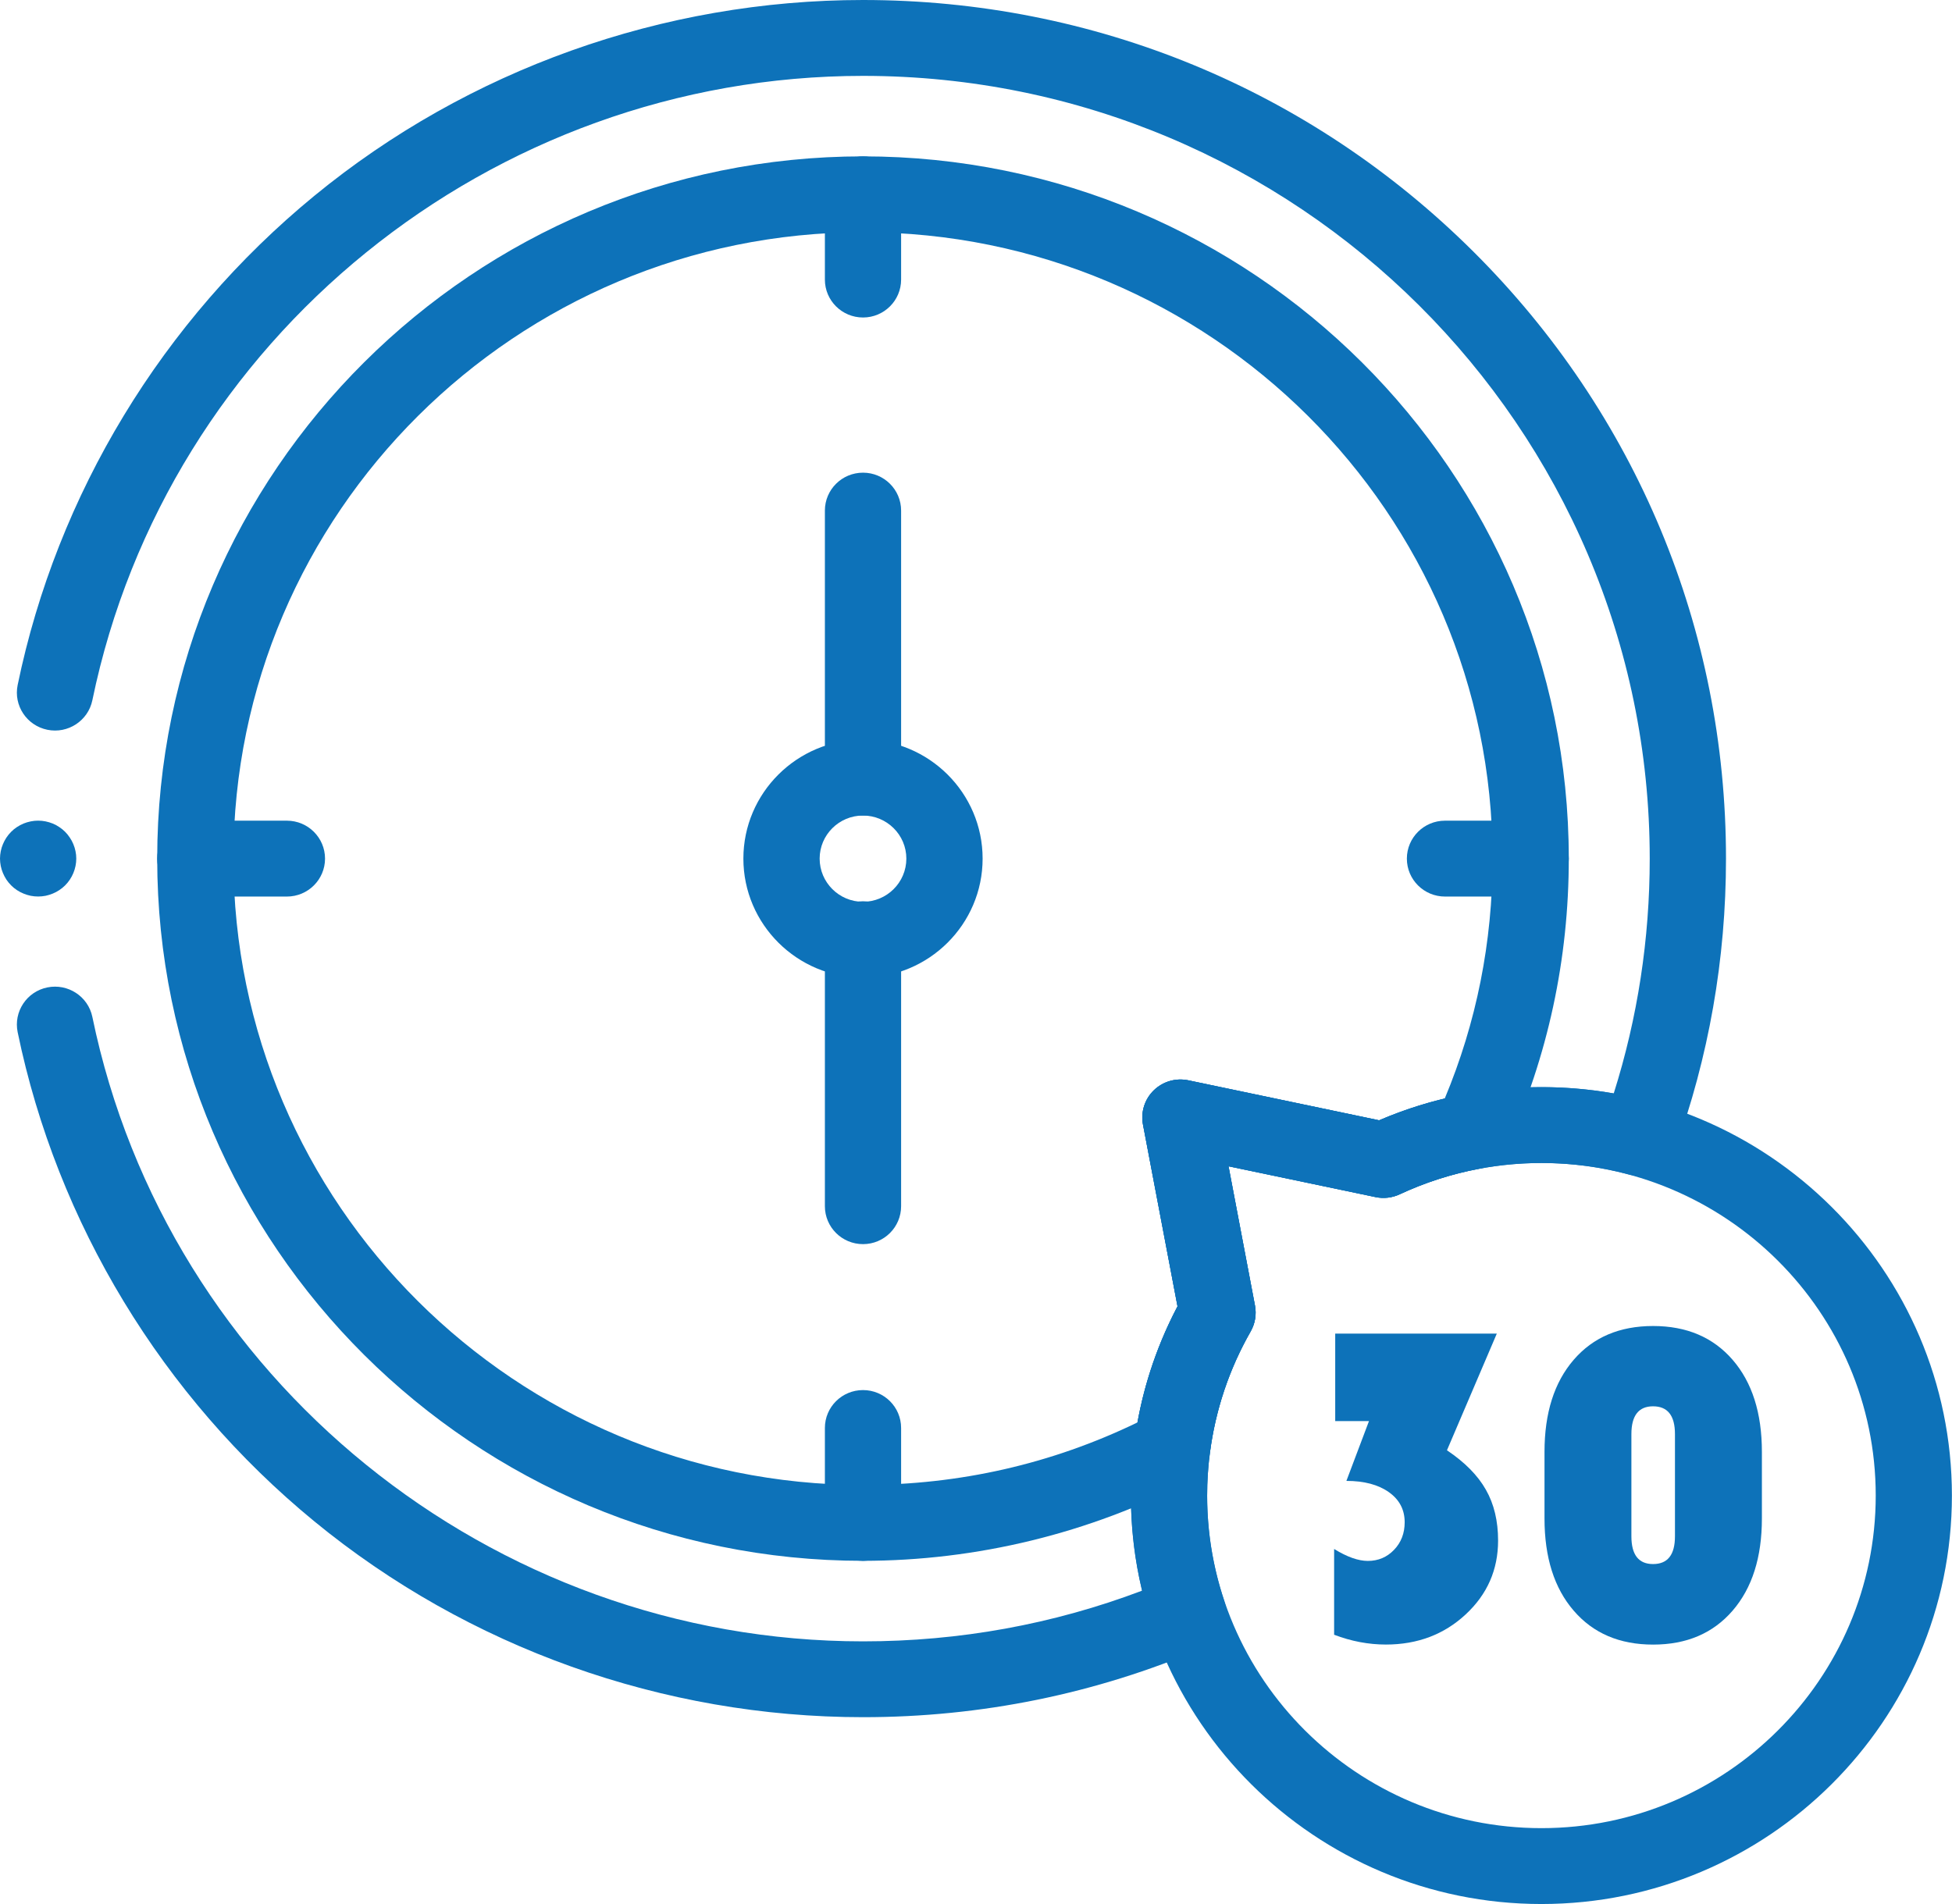 <svg xmlns="http://www.w3.org/2000/svg" fill="none" viewBox="0 0 41 40" height="40" width="41">
<g clip-path="url(#clip0_1216_5660)">
<path fill="#0D72B9" d="M18.127 32.79C9.952 32.79 3.302 26.172 3.302 18.038C3.302 9.903 9.952 3.285 18.127 3.285C26.301 3.285 32.951 9.903 32.951 18.038C32.951 20.15 32.512 22.189 31.645 24.099C31.538 24.336 31.321 24.506 31.064 24.554C30.487 24.663 29.926 24.844 29.398 25.09C29.24 25.163 29.062 25.184 28.892 25.148L25.804 24.501L26.359 27.427C26.395 27.613 26.363 27.805 26.269 27.969C25.818 28.759 25.53 29.614 25.414 30.512C25.38 30.77 25.222 30.995 24.991 31.116C22.888 32.211 20.514 32.79 18.127 32.79ZM18.127 4.879C10.835 4.879 4.903 10.782 4.903 18.038C4.903 25.293 10.835 31.196 18.127 31.196C20.152 31.196 22.09 30.755 23.891 29.883C24.045 29.031 24.328 28.214 24.733 27.444L24.007 23.624C23.958 23.362 24.043 23.093 24.234 22.907C24.425 22.72 24.698 22.641 24.96 22.696L28.968 23.536C29.412 23.346 29.873 23.193 30.345 23.079C31.012 21.483 31.35 19.789 31.35 18.038C31.35 10.782 25.418 4.879 18.127 4.879Z"></path>
<path fill="#0D72B9" d="M18.127 36.075C13.928 36.075 9.834 34.614 6.601 31.96C3.411 29.342 1.198 25.693 0.371 21.685C0.282 21.254 0.561 20.832 0.994 20.744C1.427 20.656 1.851 20.933 1.94 21.364C3.508 28.965 10.316 34.482 18.127 34.482C20.152 34.482 22.12 34.124 23.988 33.417C23.832 32.766 23.754 32.097 23.754 31.419C23.754 31.047 23.778 30.674 23.826 30.307C23.955 29.303 24.261 28.341 24.733 27.444L24.007 23.624C23.958 23.362 24.043 23.093 24.234 22.907C24.425 22.72 24.698 22.641 24.96 22.696L28.968 23.536C29.543 23.289 30.147 23.105 30.767 22.989C31.795 22.795 32.87 22.79 33.895 22.971C34.397 21.382 34.651 19.726 34.651 18.038C34.651 8.97 27.239 1.594 18.127 1.594C10.316 1.594 3.509 7.11 1.94 14.711C1.851 15.142 1.427 15.42 0.994 15.331C0.561 15.242 0.282 14.821 0.371 14.39C1.198 10.382 3.411 6.733 6.601 4.115C9.834 1.461 13.928 0 18.127 0C22.968 0 27.52 1.877 30.944 5.283C34.367 8.69 36.253 13.22 36.253 18.038C36.253 20.147 35.891 22.212 35.176 24.175C35.034 24.565 34.615 24.782 34.213 24.673C33.62 24.513 33.003 24.432 32.377 24.432C31.937 24.432 31.495 24.473 31.065 24.555C30.487 24.663 29.927 24.844 29.398 25.091C29.241 25.164 29.064 25.185 28.893 25.149L25.804 24.502L26.36 27.428C26.395 27.614 26.363 27.806 26.27 27.97C25.819 28.759 25.531 29.615 25.414 30.513C25.375 30.812 25.355 31.117 25.355 31.42C25.355 32.179 25.476 32.924 25.715 33.636C25.847 34.028 25.654 34.456 25.271 34.62C23.011 35.585 20.607 36.075 18.127 36.075Z"></path>
<path fill="#0D72B9" d="M18.127 17.133C17.684 17.133 17.326 16.776 17.326 16.336V10.726C17.326 10.287 17.684 9.93 18.127 9.93C18.569 9.93 18.927 10.287 18.927 10.726V16.336C18.927 16.776 18.569 17.133 18.127 17.133Z"></path>
<path fill="#0D72B9" d="M18.127 26.137C17.684 26.137 17.326 25.78 17.326 25.34V19.731C17.326 19.291 17.684 18.934 18.127 18.934C18.569 18.934 18.927 19.291 18.927 19.731V25.34C18.927 25.78 18.569 26.137 18.127 26.137Z"></path>
<path fill="#0D72B9" d="M18.127 6.67C17.684 6.67 17.326 6.313 17.326 5.874V4.082C17.326 3.642 17.684 3.285 18.127 3.285C18.569 3.285 18.927 3.642 18.927 4.082V5.874C18.927 6.313 18.569 6.67 18.127 6.67Z"></path>
<path fill="#0D72B9" d="M18.127 32.79C17.684 32.79 17.326 32.433 17.326 31.993V29.999C17.326 29.559 17.684 29.203 18.127 29.203C18.569 29.203 18.927 29.559 18.927 29.999V31.993C18.927 32.434 18.569 32.79 18.127 32.79Z"></path>
<path fill="#0D72B9" d="M32.151 18.835H30.351C29.908 18.835 29.55 18.478 29.55 18.038C29.55 17.598 29.908 17.241 30.351 17.241H32.151C32.593 17.241 32.951 17.598 32.951 18.038C32.951 18.478 32.593 18.835 32.151 18.835Z"></path>
<path fill="#0D72B9" d="M6.026 18.835H4.102C3.66 18.835 3.302 18.478 3.302 18.038C3.302 17.598 3.66 17.241 4.102 17.241H6.026C6.468 17.241 6.827 17.598 6.827 18.038C6.827 18.478 6.468 18.835 6.026 18.835Z"></path>
<path fill="#0D72B9" d="M18.126 20.538C16.742 20.538 15.614 19.416 15.614 18.038C15.614 16.659 16.741 15.538 18.126 15.538C19.512 15.538 20.639 16.659 20.639 18.038C20.639 19.416 19.512 20.538 18.126 20.538ZM18.126 17.133C17.624 17.133 17.216 17.539 17.216 18.038C17.216 18.538 17.624 18.945 18.126 18.945C18.628 18.945 19.037 18.538 19.037 18.038C19.037 17.538 18.628 17.133 18.126 17.133Z"></path>
<path fill="#0D72B9" d="M32.376 40C27.621 40 23.753 36.15 23.753 31.419C23.753 30.032 24.091 28.665 24.732 27.444L24.007 23.623C23.957 23.362 24.042 23.092 24.233 22.906C24.425 22.719 24.696 22.64 24.959 22.695L28.967 23.535C30.044 23.072 31.19 22.838 32.376 22.838C37.131 22.838 40.998 26.688 40.998 31.419C40.998 36.15 37.132 40 32.376 40ZM25.804 24.501L26.36 27.427C26.395 27.613 26.363 27.805 26.27 27.969C25.672 29.015 25.355 30.208 25.355 31.419C25.355 35.271 28.505 38.406 32.377 38.406C36.249 38.406 39.398 35.271 39.398 31.419C39.398 27.567 36.249 24.433 32.377 24.433C31.336 24.433 30.334 24.654 29.398 25.091C29.241 25.164 29.064 25.185 28.893 25.149L25.804 24.501Z"></path>
<path fill="#0D72B9" d="M0.801 18.834C0.749 18.834 0.696 18.829 0.645 18.819C0.593 18.808 0.543 18.793 0.495 18.773C0.446 18.753 0.4 18.729 0.356 18.7C0.312 18.671 0.271 18.638 0.235 18.601C0.198 18.564 0.164 18.523 0.135 18.48C0.107 18.436 0.082 18.39 0.062 18.342C0.042 18.294 0.026 18.244 0.016 18.193C0.006 18.141 0 18.09 0 18.037C0 17.985 0.006 17.933 0.016 17.882C0.026 17.831 0.042 17.78 0.062 17.733C0.082 17.685 0.107 17.639 0.135 17.596C0.164 17.552 0.198 17.511 0.235 17.474C0.271 17.437 0.312 17.404 0.356 17.375C0.4 17.346 0.446 17.321 0.495 17.301C0.543 17.282 0.593 17.266 0.645 17.256C0.747 17.235 0.854 17.235 0.958 17.256C1.008 17.266 1.059 17.282 1.107 17.301C1.156 17.321 1.202 17.346 1.245 17.375C1.289 17.404 1.33 17.437 1.367 17.474C1.404 17.511 1.437 17.552 1.466 17.596C1.496 17.639 1.52 17.685 1.54 17.733C1.56 17.78 1.576 17.831 1.586 17.882C1.597 17.933 1.602 17.985 1.602 18.037C1.602 18.247 1.516 18.453 1.367 18.601C1.33 18.638 1.289 18.671 1.245 18.7C1.202 18.729 1.156 18.753 1.107 18.773C1.059 18.793 1.008 18.808 0.958 18.819C0.906 18.829 0.853 18.834 0.801 18.834Z"></path>
<path fill="#0D72B9" d="M28.047 28.017H31.439L30.392 30.468C30.768 30.72 31.04 30.996 31.21 31.297C31.381 31.597 31.466 31.953 31.466 32.364C31.466 32.977 31.239 33.495 30.785 33.916C30.332 34.337 29.773 34.549 29.11 34.549C28.744 34.549 28.381 34.48 28.022 34.343V32.541C28.294 32.709 28.53 32.792 28.73 32.792C28.949 32.792 29.133 32.714 29.281 32.559C29.43 32.404 29.504 32.211 29.504 31.98C29.504 31.715 29.393 31.504 29.171 31.347C28.949 31.19 28.652 31.111 28.28 31.111L28.754 29.855H28.045V28.017H28.047Z"></path>
<path fill="#0D72B9" d="M32.441 31.901V30.501C32.441 29.685 32.645 29.041 33.054 28.567C33.462 28.094 34.018 27.857 34.722 27.857C35.426 27.857 35.982 28.094 36.392 28.567C36.802 29.041 37.007 29.685 37.007 30.501V31.901C37.007 32.717 36.802 33.362 36.392 33.837C35.982 34.312 35.426 34.55 34.722 34.55C34.018 34.55 33.462 34.312 33.054 33.837C32.645 33.363 32.441 32.718 32.441 31.901ZM34.266 30.128V32.275C34.266 32.664 34.418 32.858 34.721 32.858C35.028 32.858 35.181 32.664 35.181 32.275V30.128C35.181 29.739 35.028 29.544 34.721 29.544C34.418 29.544 34.266 29.739 34.266 30.128Z"></path>
</g>
<defs>
<clipPath id="clip0_1216_5660">
<rect fill="white" height="40" width="41"></rect>
</clipPath>
</defs>
</svg>

